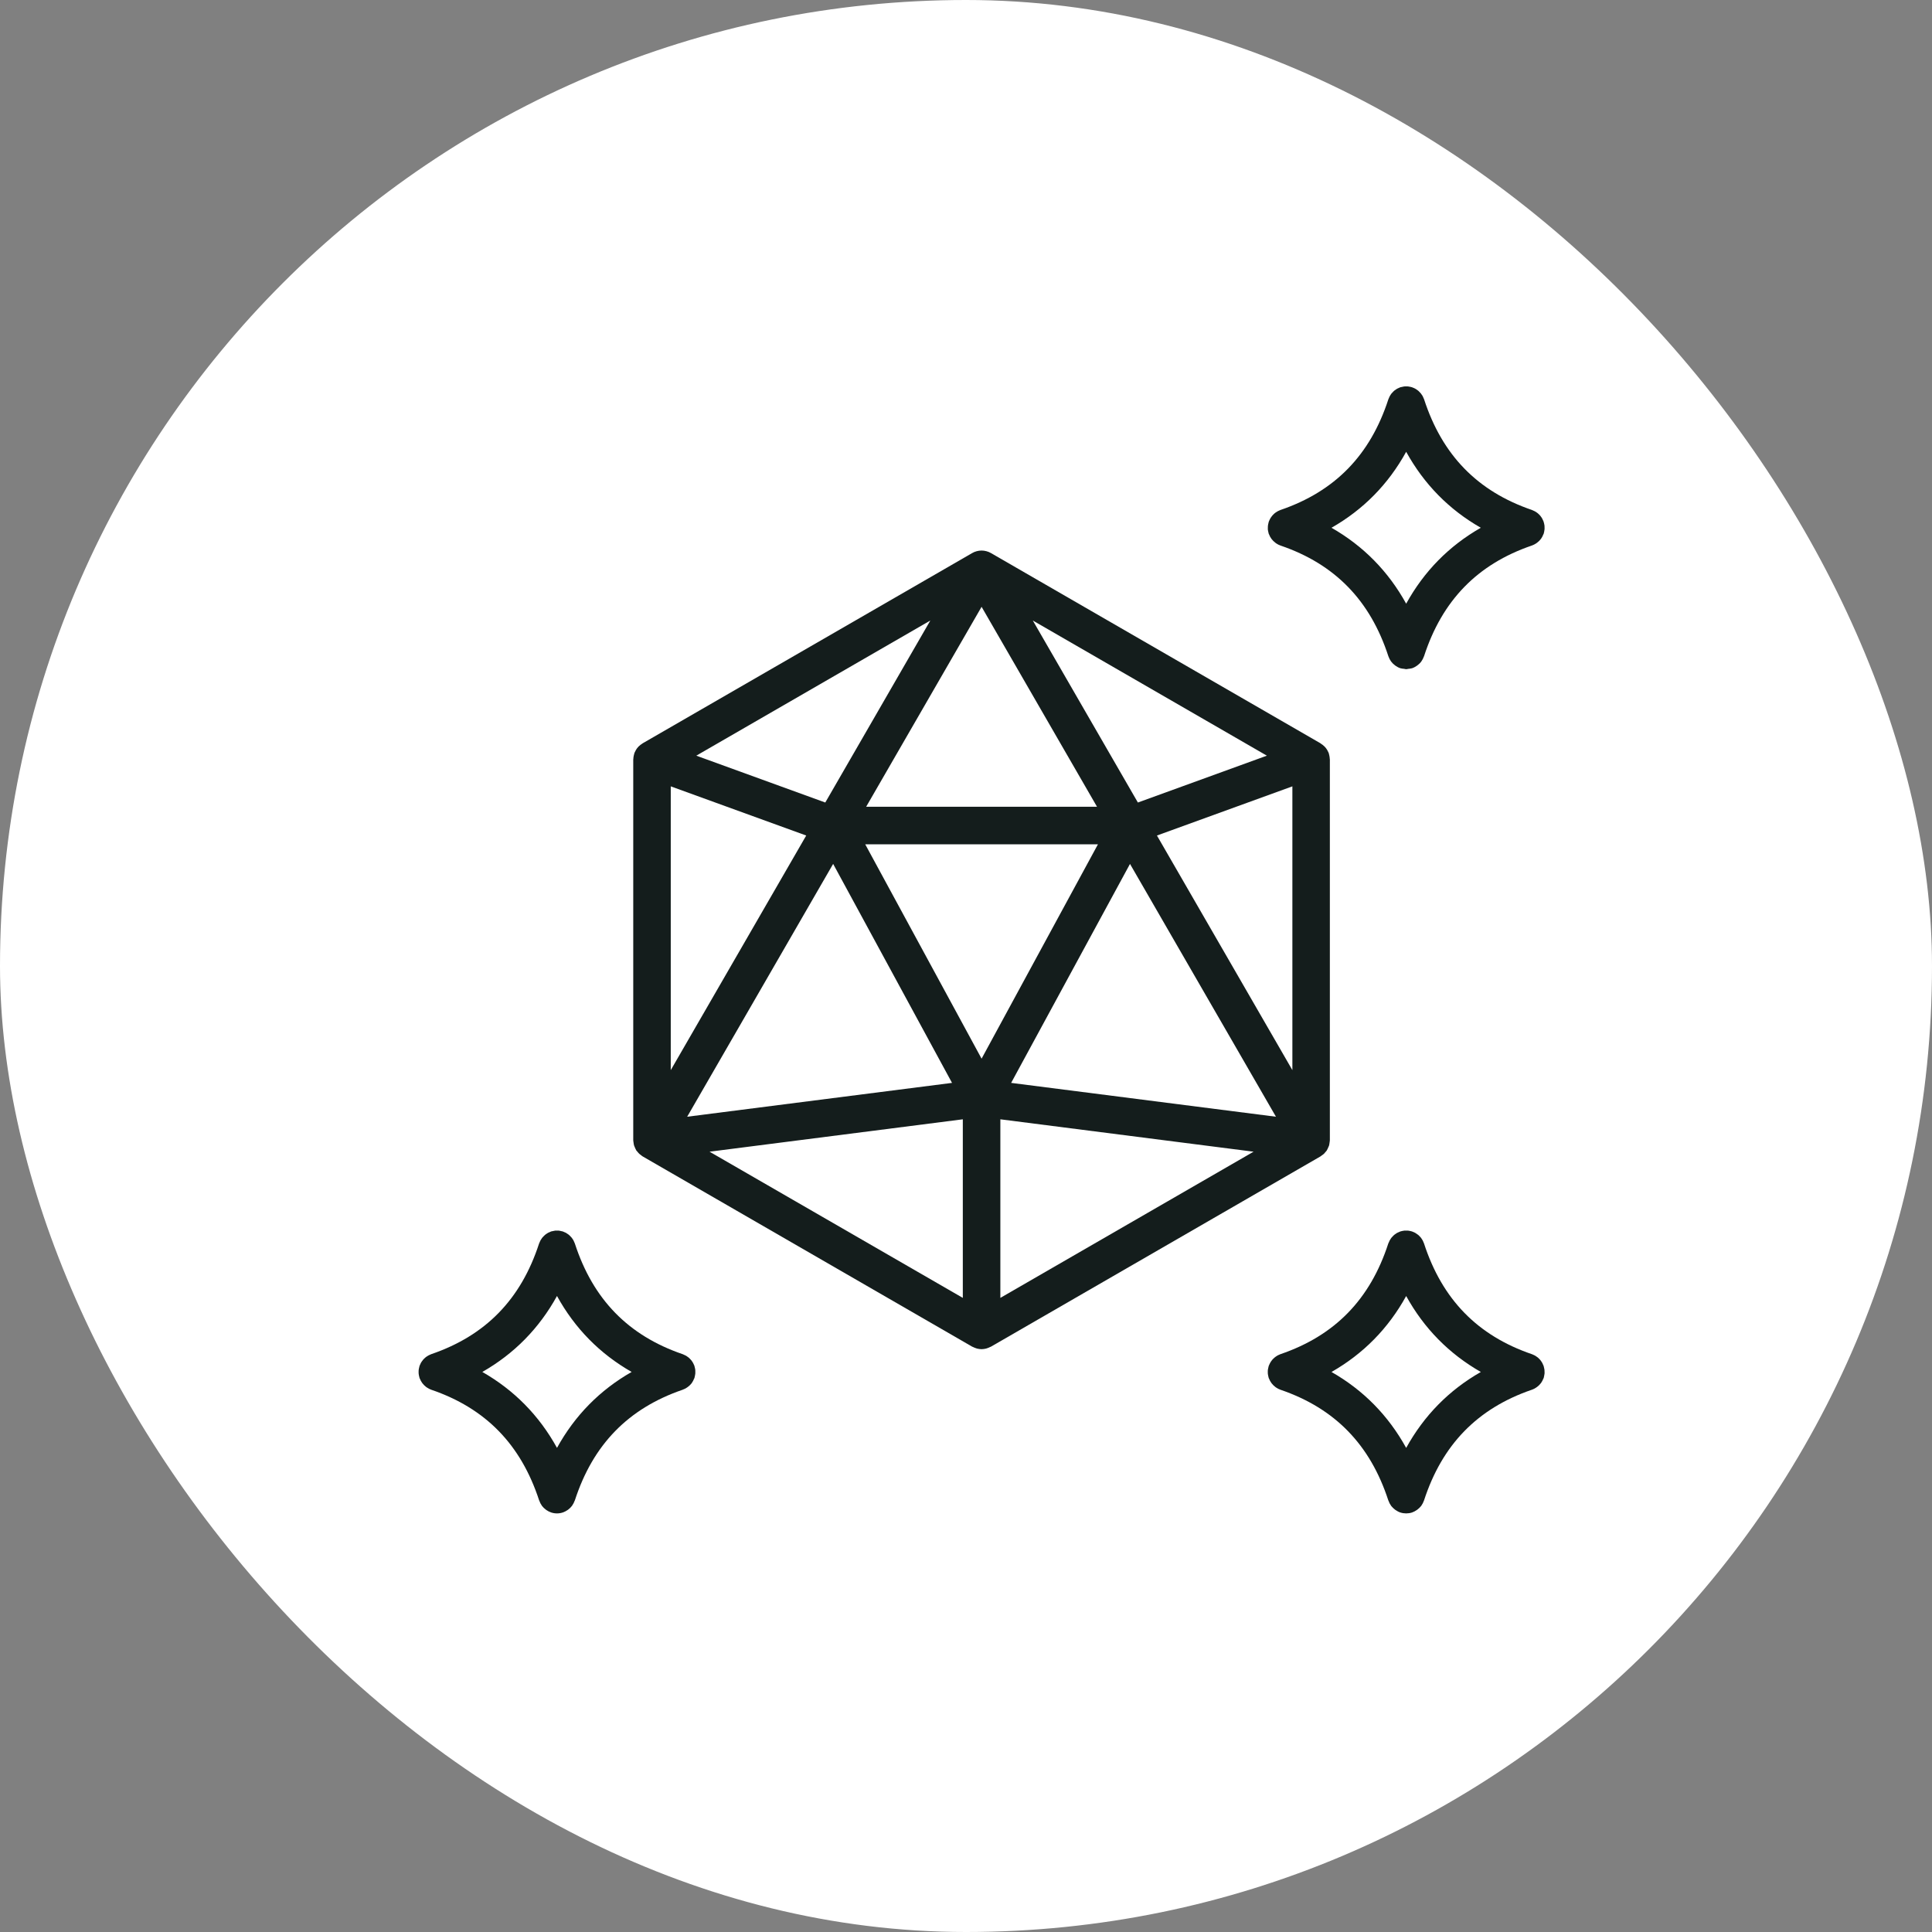 <svg width="60" height="60" viewBox="0 0 60 60" fill="none" xmlns="http://www.w3.org/2000/svg">
<rect x="0" y="0" width="60" height="60" fill="#808080" stroke="none"/>
<rect width="60" height="60" rx="30" fill="white"/>
<path d="M30.754 41.83C30.761 41.827 30.768 41.825 30.775 41.822L41.009 35.913C41.023 35.905 41.033 35.894 41.046 35.885C41.071 35.868 41.097 35.85 41.12 35.829C41.135 35.814 41.147 35.797 41.161 35.78C41.175 35.763 41.191 35.75 41.203 35.731C41.206 35.726 41.208 35.721 41.211 35.715C41.227 35.689 41.239 35.66 41.251 35.631C41.259 35.611 41.27 35.593 41.276 35.573C41.284 35.544 41.286 35.514 41.291 35.484C41.293 35.462 41.299 35.441 41.299 35.419C41.299 35.416 41.3 35.412 41.3 35.409V23.59C41.3 23.581 41.298 23.574 41.297 23.566C41.296 23.531 41.291 23.497 41.283 23.462C41.28 23.448 41.277 23.434 41.273 23.42C41.27 23.41 41.269 23.4 41.266 23.391C41.257 23.365 41.243 23.342 41.231 23.319C41.227 23.31 41.223 23.301 41.219 23.293C41.195 23.253 41.167 23.217 41.136 23.185C41.129 23.177 41.12 23.171 41.112 23.164C41.086 23.14 41.058 23.117 41.027 23.099C41.02 23.094 41.016 23.088 41.009 23.084L30.775 17.176C30.731 17.15 30.684 17.131 30.634 17.118C30.535 17.091 30.431 17.091 30.332 17.118C30.283 17.131 30.236 17.15 30.192 17.176L19.957 23.085C19.95 23.089 19.945 23.095 19.939 23.099C19.908 23.118 19.88 23.139 19.854 23.164C19.846 23.171 19.838 23.177 19.83 23.185C19.799 23.217 19.771 23.253 19.748 23.293C19.742 23.301 19.739 23.311 19.735 23.32C19.723 23.343 19.71 23.365 19.701 23.39C19.697 23.399 19.696 23.41 19.694 23.419C19.689 23.433 19.686 23.447 19.683 23.461C19.675 23.496 19.67 23.531 19.669 23.566C19.669 23.574 19.666 23.581 19.666 23.589V35.408C19.666 35.412 19.667 35.415 19.667 35.418C19.667 35.44 19.673 35.46 19.675 35.482C19.679 35.512 19.682 35.543 19.691 35.572C19.697 35.592 19.706 35.61 19.714 35.629C19.727 35.658 19.738 35.688 19.755 35.716C19.758 35.721 19.76 35.726 19.763 35.731C19.772 35.745 19.785 35.754 19.795 35.766C19.814 35.791 19.834 35.815 19.857 35.836C19.873 35.85 19.891 35.863 19.909 35.876C19.926 35.888 19.94 35.903 19.958 35.913L30.192 41.822C30.199 41.825 30.207 41.827 30.213 41.83C30.245 41.847 30.278 41.86 30.312 41.871C30.324 41.875 30.335 41.879 30.346 41.882C30.391 41.892 30.436 41.9 30.483 41.9C30.531 41.9 30.576 41.892 30.621 41.882C30.632 41.879 30.644 41.874 30.655 41.871C30.689 41.86 30.722 41.847 30.753 41.83L30.754 41.83ZM20.831 24.421L25.038 25.948L20.831 33.234V24.421ZM40.136 33.234L35.93 25.948L40.136 24.421V33.234ZM30.484 32.878L26.87 26.22H34.098L30.484 32.878ZM26.899 25.055L30.484 18.845L34.069 25.055H26.899ZM29.566 33.63L21.341 34.681L25.874 26.829L29.566 33.63ZM35.093 26.83L39.626 34.681L31.402 33.63L35.093 26.83ZM35.338 24.923L32.075 19.271L39.344 23.468L35.338 24.923ZM25.63 24.923L21.624 23.468L28.892 19.271L25.63 24.923ZM29.901 34.761V40.307L22.036 35.767L29.901 34.761ZM31.067 34.761L38.931 35.767L31.067 40.307V34.761Z" fill="#141D1C"/>
<path d="M21.593 42.547C21.591 42.532 21.587 42.516 21.585 42.5C21.581 42.478 21.576 42.456 21.569 42.435C21.568 42.429 21.567 42.423 21.566 42.418C21.562 42.407 21.556 42.397 21.552 42.387C21.544 42.368 21.535 42.349 21.526 42.331C21.517 42.313 21.506 42.297 21.495 42.281C21.485 42.267 21.476 42.253 21.465 42.24C21.45 42.222 21.435 42.206 21.419 42.191C21.409 42.181 21.399 42.171 21.388 42.162C21.368 42.145 21.348 42.131 21.326 42.117C21.317 42.111 21.308 42.105 21.298 42.1C21.271 42.085 21.243 42.072 21.215 42.061C21.211 42.06 21.207 42.057 21.203 42.056C19.512 41.478 18.416 40.353 17.852 38.617C17.845 38.596 17.835 38.577 17.826 38.558C17.821 38.548 17.818 38.537 17.812 38.527C17.8 38.503 17.785 38.481 17.77 38.46C17.763 38.451 17.757 38.441 17.75 38.433C17.734 38.413 17.716 38.395 17.698 38.378C17.688 38.369 17.68 38.359 17.669 38.351C17.652 38.336 17.632 38.323 17.612 38.311C17.6 38.302 17.588 38.294 17.575 38.286C17.554 38.275 17.532 38.267 17.51 38.258C17.498 38.253 17.488 38.247 17.477 38.243C17.474 38.242 17.471 38.242 17.468 38.242C17.447 38.235 17.424 38.231 17.402 38.227C17.386 38.224 17.37 38.22 17.355 38.218C17.336 38.217 17.317 38.218 17.298 38.218C17.279 38.218 17.259 38.217 17.241 38.218C17.224 38.22 17.207 38.225 17.191 38.228C17.17 38.231 17.149 38.235 17.128 38.241C17.125 38.242 17.121 38.242 17.117 38.243C17.103 38.248 17.091 38.255 17.078 38.261C17.059 38.269 17.04 38.276 17.022 38.285C17.006 38.294 16.991 38.304 16.977 38.314C16.96 38.325 16.942 38.336 16.927 38.35C16.915 38.359 16.904 38.371 16.893 38.382C16.876 38.398 16.86 38.413 16.845 38.432C16.837 38.441 16.83 38.453 16.823 38.463C16.808 38.484 16.794 38.504 16.782 38.527C16.777 38.537 16.773 38.548 16.768 38.559C16.759 38.579 16.749 38.597 16.742 38.617C16.178 40.353 15.082 41.477 13.392 42.055C13.378 42.06 13.366 42.067 13.352 42.073C13.338 42.079 13.323 42.085 13.309 42.093C13.289 42.103 13.269 42.116 13.25 42.129C13.239 42.137 13.227 42.145 13.216 42.154C13.198 42.169 13.181 42.185 13.164 42.202C13.155 42.212 13.145 42.222 13.136 42.233C13.12 42.251 13.106 42.271 13.094 42.29C13.086 42.302 13.078 42.314 13.071 42.326C13.059 42.348 13.049 42.371 13.04 42.395C13.037 42.403 13.032 42.41 13.029 42.419C13.027 42.423 13.027 42.427 13.026 42.432C13.018 42.456 13.014 42.48 13.009 42.505C13.007 42.519 13.003 42.533 13.002 42.547C12.999 42.568 13 42.59 13 42.612C13 42.629 13 42.646 13.002 42.663C13.003 42.681 13.008 42.7 13.011 42.718C13.015 42.738 13.019 42.758 13.025 42.777C13.027 42.783 13.027 42.789 13.029 42.795C13.031 42.801 13.035 42.806 13.037 42.811C13.076 42.914 13.143 43.004 13.232 43.072C13.241 43.078 13.248 43.084 13.257 43.089C13.298 43.117 13.342 43.142 13.392 43.159C15.082 43.736 16.178 44.861 16.744 46.598C16.745 46.601 16.747 46.604 16.749 46.607C16.767 46.66 16.793 46.71 16.826 46.756C16.828 46.76 16.83 46.764 16.832 46.767C16.865 46.81 16.904 46.848 16.949 46.881C16.956 46.887 16.964 46.892 16.972 46.898C17.016 46.928 17.064 46.954 17.117 46.971C17.177 46.991 17.238 47 17.297 47C17.357 47 17.418 46.991 17.478 46.971C17.531 46.954 17.578 46.928 17.623 46.898C17.631 46.892 17.639 46.887 17.647 46.881C17.691 46.848 17.73 46.81 17.762 46.767C17.765 46.763 17.767 46.759 17.77 46.755C17.802 46.71 17.827 46.661 17.846 46.608C17.847 46.604 17.85 46.601 17.852 46.598C18.414 44.866 19.507 43.743 21.191 43.163C21.191 43.163 21.191 43.163 21.192 43.163C21.196 43.161 21.199 43.16 21.203 43.158C21.25 43.142 21.292 43.119 21.332 43.093C21.345 43.085 21.356 43.076 21.368 43.067C21.405 43.039 21.439 43.007 21.468 42.972C21.474 42.964 21.479 42.957 21.485 42.949C21.514 42.908 21.537 42.864 21.555 42.817C21.557 42.81 21.563 42.804 21.566 42.797C21.568 42.789 21.569 42.782 21.571 42.774C21.576 42.758 21.579 42.742 21.582 42.725C21.587 42.704 21.591 42.683 21.593 42.662C21.595 42.646 21.594 42.63 21.594 42.614C21.595 42.591 21.595 42.568 21.593 42.547L21.593 42.547ZM17.298 44.965C16.742 43.958 15.967 43.171 14.979 42.607C15.967 42.043 16.743 41.255 17.298 40.248C17.852 41.255 18.628 42.042 19.616 42.607C18.628 43.171 17.852 43.959 17.298 44.965Z" fill="#141D1C"/>
<path d="M47.965 42.544C47.964 42.532 47.961 42.52 47.959 42.509C47.955 42.483 47.949 42.457 47.941 42.431C47.94 42.427 47.939 42.423 47.938 42.418C47.935 42.41 47.93 42.403 47.927 42.395C47.918 42.371 47.909 42.35 47.897 42.328C47.889 42.314 47.88 42.3 47.871 42.286C47.86 42.269 47.848 42.253 47.836 42.237C47.824 42.223 47.811 42.209 47.798 42.196C47.785 42.183 47.772 42.171 47.758 42.159C47.741 42.146 47.724 42.134 47.706 42.122C47.694 42.114 47.681 42.105 47.667 42.097C47.644 42.085 47.622 42.075 47.598 42.065C47.59 42.063 47.584 42.058 47.576 42.056C45.885 41.478 44.789 40.353 44.224 38.617C44.218 38.597 44.208 38.58 44.2 38.561C44.195 38.549 44.191 38.538 44.185 38.526C44.173 38.503 44.159 38.482 44.144 38.461C44.136 38.452 44.131 38.441 44.123 38.432C44.107 38.412 44.09 38.395 44.071 38.377C44.062 38.369 44.053 38.359 44.043 38.351C44.024 38.335 44.004 38.322 43.983 38.309C43.972 38.301 43.961 38.294 43.949 38.287C43.926 38.274 43.902 38.264 43.877 38.255C43.868 38.251 43.859 38.246 43.85 38.243C43.848 38.242 43.845 38.242 43.843 38.242C43.818 38.233 43.791 38.229 43.765 38.224C43.753 38.223 43.741 38.219 43.728 38.218C43.709 38.216 43.689 38.217 43.67 38.217C43.65 38.217 43.631 38.216 43.612 38.218C43.6 38.219 43.588 38.223 43.576 38.224C43.55 38.229 43.523 38.233 43.497 38.242C43.495 38.242 43.492 38.242 43.49 38.243C43.482 38.246 43.474 38.251 43.466 38.254C43.44 38.264 43.415 38.274 43.391 38.287C43.379 38.293 43.369 38.301 43.358 38.308C43.337 38.322 43.317 38.335 43.297 38.351C43.288 38.359 43.279 38.369 43.269 38.378C43.251 38.395 43.234 38.413 43.218 38.432C43.21 38.442 43.203 38.452 43.196 38.462C43.182 38.483 43.168 38.503 43.156 38.526C43.149 38.538 43.145 38.551 43.14 38.563C43.132 38.581 43.122 38.598 43.115 38.617C42.551 40.353 41.456 41.478 39.765 42.055C39.753 42.059 39.743 42.065 39.731 42.07C39.713 42.078 39.695 42.085 39.678 42.094C39.66 42.104 39.644 42.115 39.628 42.126C39.614 42.135 39.599 42.145 39.586 42.157C39.57 42.17 39.554 42.184 39.54 42.199C39.529 42.21 39.517 42.222 39.507 42.235C39.492 42.252 39.48 42.27 39.468 42.288C39.459 42.301 39.451 42.314 39.444 42.328C39.432 42.349 39.422 42.371 39.413 42.394C39.41 42.403 39.405 42.41 39.402 42.419C39.4 42.424 39.4 42.428 39.398 42.433C39.391 42.456 39.386 42.48 39.382 42.504C39.38 42.518 39.376 42.533 39.374 42.548C39.372 42.569 39.372 42.589 39.372 42.61C39.373 42.628 39.372 42.646 39.374 42.664C39.376 42.682 39.38 42.699 39.383 42.717C39.387 42.738 39.391 42.758 39.397 42.779C39.399 42.785 39.399 42.789 39.401 42.795C39.403 42.801 39.407 42.805 39.409 42.811C39.448 42.914 39.515 43.005 39.606 43.073C39.613 43.079 39.62 43.084 39.628 43.089C39.67 43.117 39.714 43.142 39.764 43.159C41.455 43.737 42.551 44.862 43.116 46.598C43.117 46.601 43.12 46.604 43.121 46.606C43.139 46.66 43.165 46.712 43.199 46.758C43.201 46.761 43.202 46.764 43.204 46.767C43.237 46.81 43.278 46.848 43.322 46.882C43.33 46.888 43.337 46.892 43.345 46.898C43.389 46.928 43.436 46.955 43.49 46.972C43.55 46.991 43.611 47 43.67 47H43.671C43.73 47 43.791 46.991 43.851 46.972C43.904 46.954 43.951 46.928 43.995 46.898C44.003 46.892 44.011 46.887 44.019 46.881C44.063 46.848 44.103 46.81 44.136 46.767C44.138 46.763 44.14 46.759 44.143 46.757C44.176 46.71 44.201 46.66 44.22 46.606C44.221 46.603 44.223 46.601 44.224 46.598C44.787 44.867 45.88 43.743 47.563 43.163C47.565 43.163 47.566 43.162 47.568 43.162C47.571 43.161 47.573 43.16 47.576 43.159C47.623 43.143 47.665 43.12 47.704 43.094C47.718 43.086 47.73 43.075 47.743 43.066C47.778 43.039 47.81 43.009 47.837 42.975C47.846 42.965 47.854 42.955 47.862 42.944C47.888 42.906 47.91 42.865 47.927 42.822C47.931 42.813 47.937 42.806 47.94 42.797C47.943 42.788 47.944 42.779 47.946 42.771C47.95 42.759 47.952 42.747 47.954 42.735C47.96 42.709 47.965 42.684 47.967 42.659C47.968 42.648 47.968 42.636 47.968 42.625C47.968 42.596 47.968 42.57 47.965 42.544L47.965 42.544ZM43.67 44.966C43.115 43.959 42.339 43.171 41.351 42.608C42.34 42.043 43.115 41.256 43.67 40.249C44.225 41.255 45.001 42.043 45.989 42.608C45.001 43.171 44.225 43.96 43.67 44.966Z" fill="#141D1C"/>
<path d="M39.374 16.447C39.376 16.464 39.38 16.48 39.383 16.497C39.388 16.519 39.391 16.541 39.398 16.562C39.4 16.567 39.4 16.572 39.402 16.578C39.404 16.583 39.408 16.587 39.41 16.593C39.448 16.697 39.516 16.787 39.607 16.855C39.614 16.861 39.621 16.867 39.629 16.872C39.671 16.9 39.715 16.925 39.766 16.942C41.456 17.519 42.552 18.644 43.117 20.38C43.118 20.383 43.12 20.386 43.121 20.389C43.14 20.443 43.166 20.493 43.199 20.54C43.202 20.542 43.203 20.546 43.206 20.548C43.238 20.592 43.278 20.63 43.323 20.663C43.33 20.669 43.338 20.674 43.346 20.68C43.39 20.71 43.437 20.736 43.49 20.753H43.492C43.529 20.765 43.567 20.767 43.606 20.771C43.628 20.774 43.649 20.782 43.671 20.782H43.672C43.692 20.782 43.714 20.774 43.735 20.772C43.774 20.767 43.813 20.765 43.851 20.753H43.852C43.905 20.736 43.951 20.71 43.995 20.68C44.004 20.674 44.012 20.668 44.02 20.662C44.064 20.629 44.104 20.592 44.136 20.548C44.139 20.545 44.141 20.541 44.143 20.538C44.176 20.492 44.202 20.441 44.22 20.388C44.221 20.385 44.224 20.382 44.225 20.379C44.788 18.647 45.881 17.524 47.564 16.945C47.565 16.945 47.566 16.944 47.567 16.944C47.57 16.943 47.573 16.942 47.576 16.941C47.623 16.924 47.665 16.902 47.705 16.876C47.718 16.867 47.73 16.858 47.743 16.848C47.779 16.82 47.812 16.79 47.839 16.755C47.847 16.746 47.853 16.737 47.861 16.727C47.889 16.689 47.91 16.646 47.927 16.602C47.931 16.593 47.937 16.587 47.94 16.578C47.943 16.569 47.944 16.561 47.946 16.552C47.95 16.54 47.952 16.527 47.955 16.515C47.96 16.489 47.965 16.465 47.967 16.439C47.968 16.428 47.968 16.416 47.968 16.405C47.969 16.378 47.969 16.352 47.966 16.325C47.964 16.314 47.962 16.302 47.96 16.292C47.955 16.265 47.95 16.239 47.941 16.213C47.94 16.209 47.94 16.204 47.938 16.2C47.936 16.192 47.931 16.184 47.928 16.176C47.919 16.153 47.909 16.131 47.897 16.11C47.889 16.096 47.881 16.082 47.872 16.068C47.861 16.051 47.849 16.035 47.836 16.019C47.824 16.005 47.812 15.992 47.798 15.978C47.785 15.965 47.772 15.953 47.758 15.941C47.742 15.928 47.726 15.916 47.709 15.905C47.695 15.896 47.681 15.887 47.666 15.879C47.646 15.868 47.625 15.859 47.603 15.85C47.594 15.847 47.586 15.842 47.577 15.838C45.887 15.261 44.79 14.136 44.226 12.4C44.22 12.381 44.21 12.364 44.202 12.346C44.197 12.334 44.192 12.321 44.186 12.309C44.174 12.286 44.16 12.266 44.145 12.246C44.138 12.236 44.131 12.225 44.123 12.215C44.108 12.196 44.091 12.179 44.073 12.162C44.063 12.153 44.054 12.143 44.044 12.134C44.025 12.118 44.005 12.105 43.985 12.092C43.974 12.085 43.962 12.077 43.95 12.07C43.927 12.057 43.903 12.048 43.878 12.038C43.869 12.035 43.86 12.03 43.851 12.027C43.849 12.026 43.846 12.026 43.844 12.025C43.819 12.017 43.792 12.012 43.766 12.008C43.754 12.006 43.742 12.003 43.729 12.001C43.71 11.999 43.69 12 43.671 12C43.651 12 43.632 11.999 43.612 12.001C43.601 12.002 43.589 12.006 43.577 12.008C43.55 12.012 43.524 12.017 43.498 12.025C43.496 12.025 43.493 12.025 43.491 12.026C43.483 12.028 43.475 12.034 43.467 12.036C43.441 12.046 43.416 12.057 43.392 12.07C43.38 12.076 43.37 12.083 43.36 12.09C43.338 12.104 43.318 12.118 43.298 12.134C43.288 12.142 43.28 12.151 43.271 12.16C43.253 12.177 43.235 12.195 43.219 12.215C43.211 12.224 43.205 12.235 43.197 12.244C43.183 12.265 43.169 12.286 43.157 12.309C43.151 12.321 43.146 12.333 43.141 12.345C43.133 12.364 43.123 12.381 43.117 12.4C42.553 14.136 41.457 15.26 39.766 15.838C39.751 15.843 39.738 15.851 39.723 15.857C39.711 15.863 39.697 15.868 39.684 15.875C39.663 15.886 39.643 15.899 39.624 15.912C39.612 15.921 39.6 15.929 39.589 15.937C39.571 15.952 39.555 15.967 39.539 15.984C39.528 15.995 39.518 16.006 39.508 16.018C39.494 16.035 39.481 16.052 39.47 16.07C39.461 16.084 39.451 16.098 39.444 16.112C39.433 16.132 39.424 16.152 39.416 16.172C39.412 16.182 39.406 16.191 39.403 16.202C39.401 16.207 39.4 16.213 39.399 16.218C39.392 16.239 39.388 16.26 39.384 16.282C39.381 16.299 39.377 16.315 39.376 16.332C39.374 16.351 39.374 16.371 39.374 16.39C39.374 16.409 39.373 16.429 39.374 16.447L39.374 16.447ZM43.67 14.031C44.225 15.037 45 15.826 45.988 16.39C45 16.954 44.225 17.742 43.67 18.748C43.115 17.742 42.339 16.954 41.351 16.39C42.34 15.826 43.116 15.038 43.67 14.031Z" fill="#141D1C"/>
</svg>
